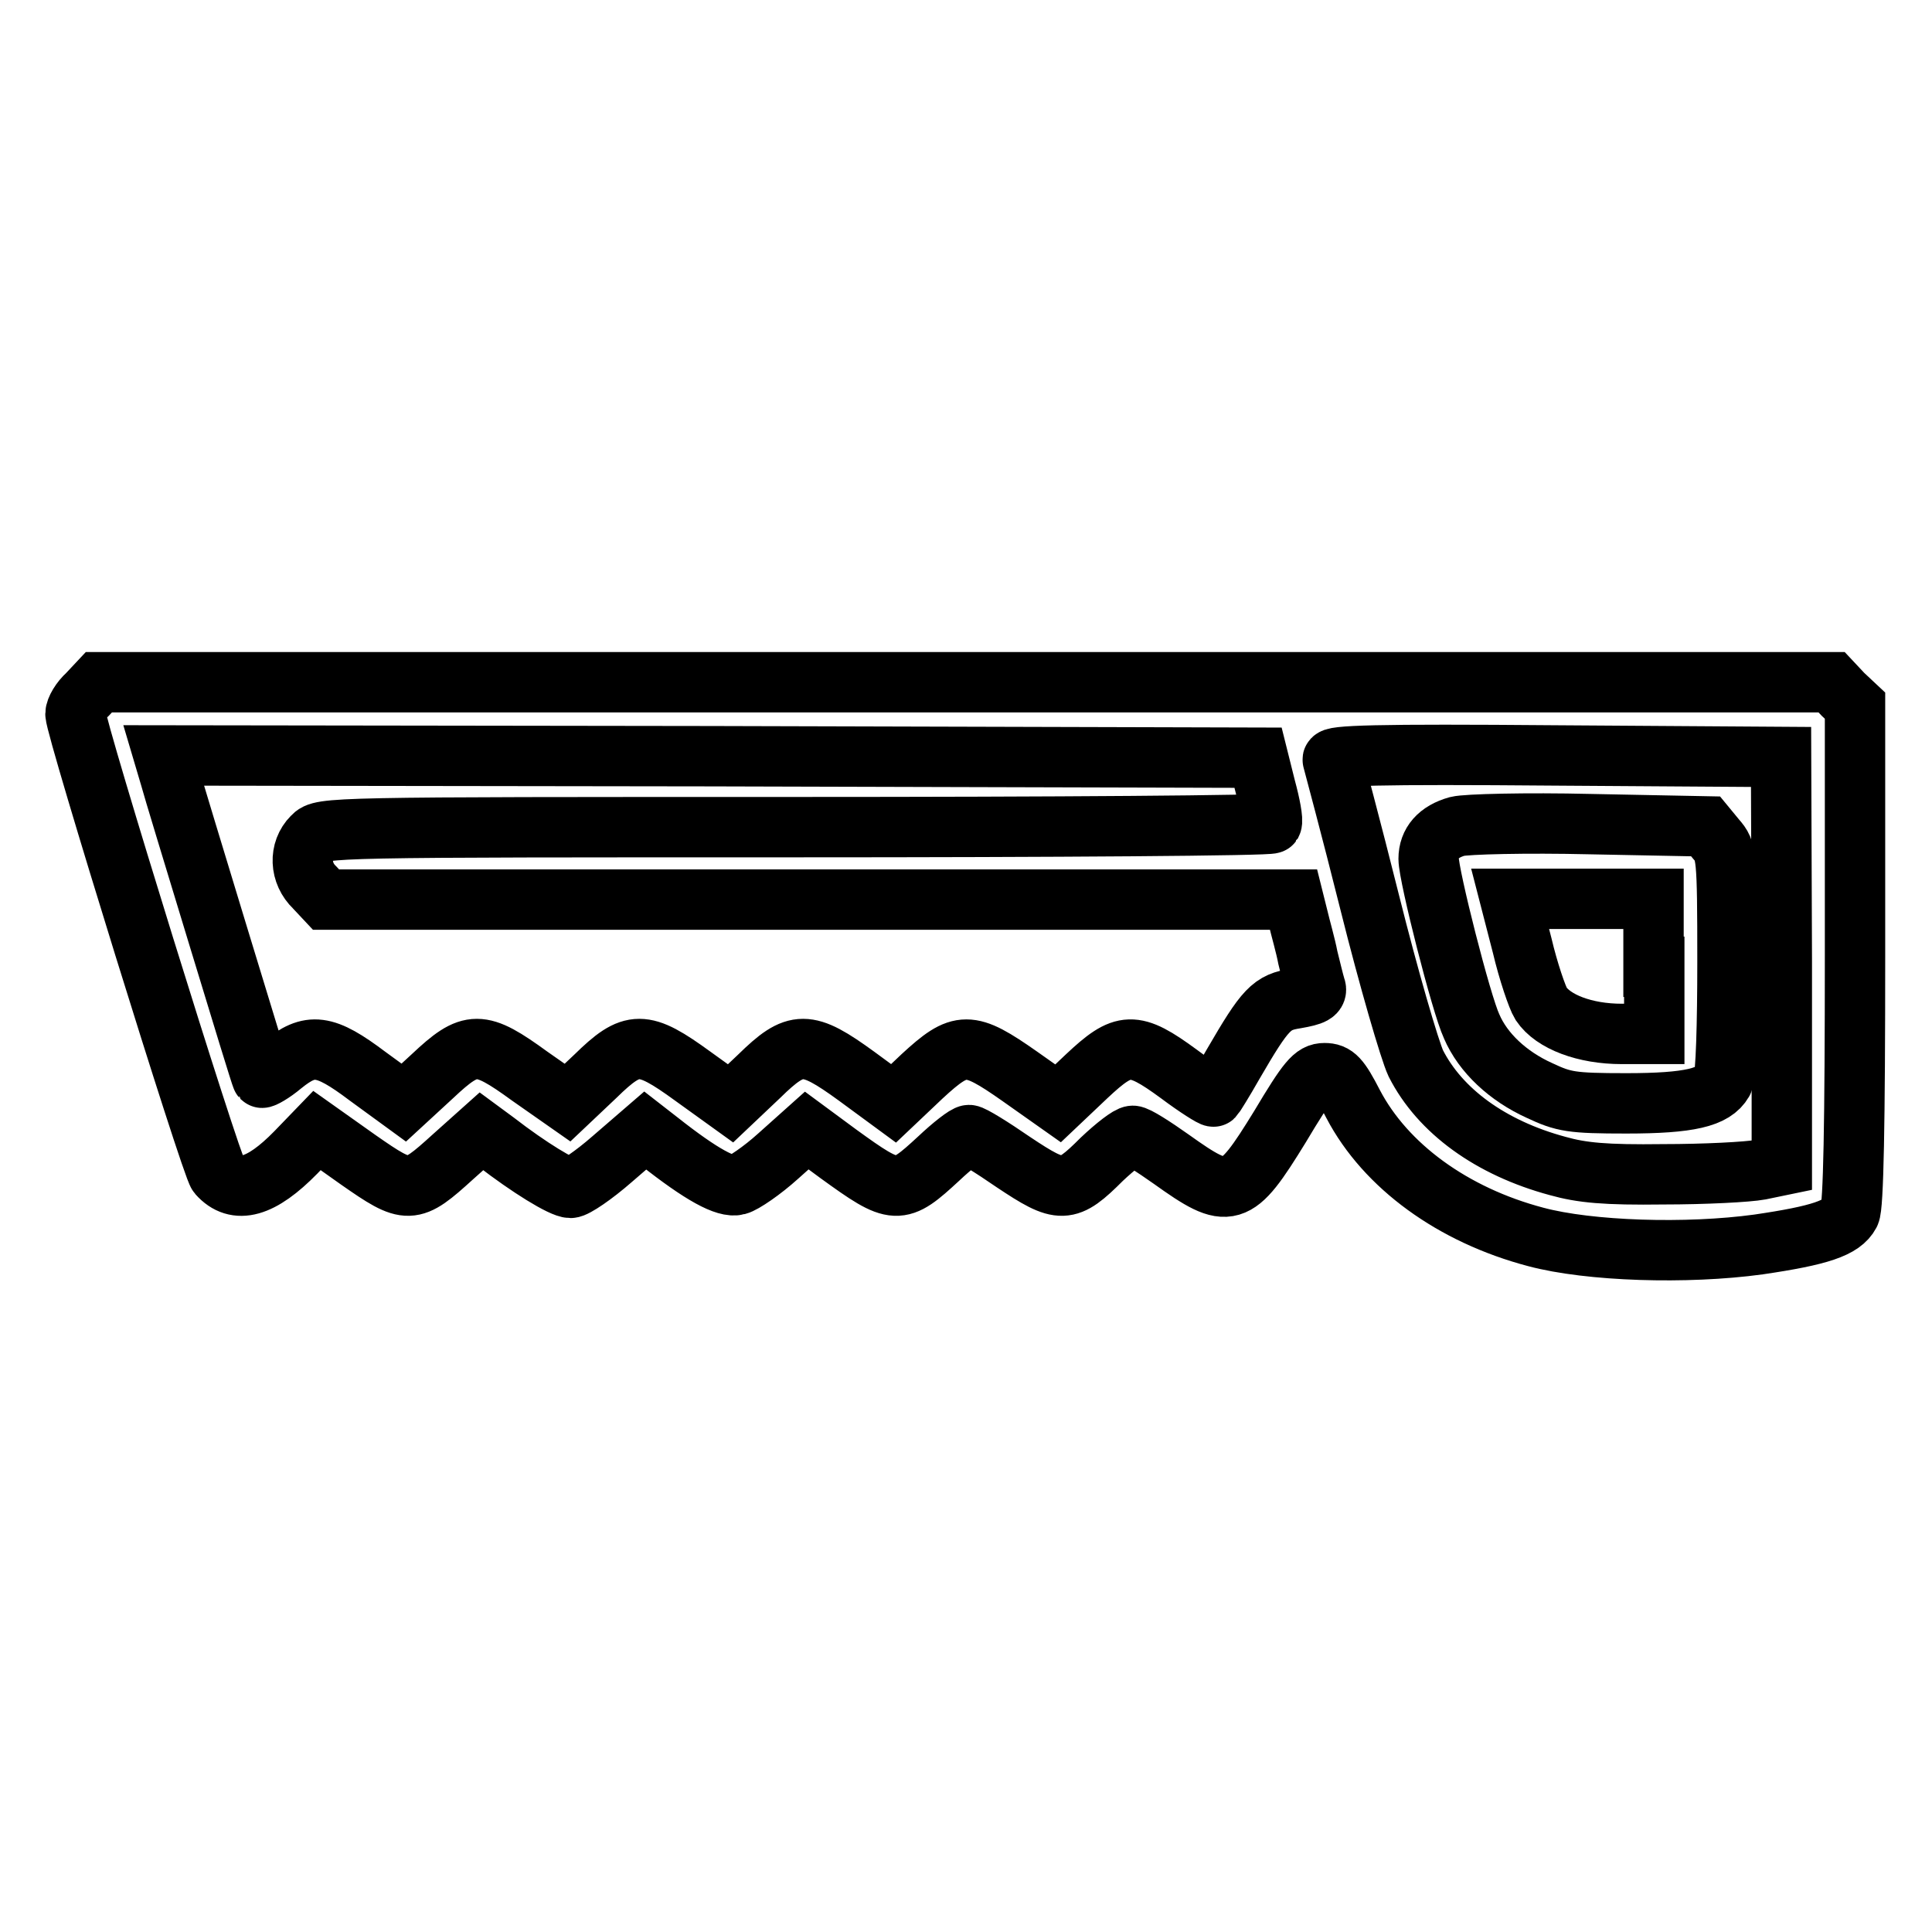 <?xml version="1.0" encoding="utf-8"?>
<!-- Svg Vector Icons : http://www.onlinewebfonts.com/icon -->
<!DOCTYPE svg PUBLIC "-//W3C//DTD SVG 1.1//EN" "http://www.w3.org/Graphics/SVG/1.1/DTD/svg11.dtd">
<svg version="1.1" xmlns="http://www.w3.org/2000/svg" xmlns:xlink="http://www.w3.org/1999/xlink" x="0px" y="0px" viewBox="0 0 256 256" enable-background="new 0 0 256 256" xml:space="preserve">
<g><g><g><path stroke-width="8" fill-opacity="0" stroke="#000000"  d="M11.6,92c-0.9,0.8-1.6,2-1.6,2.6c0,1.9,18,60,18.9,61c2.4,2.7,5.7,1.8,10.3-2.9l2.8-2.9l5.5,3.9c6.6,4.6,7,4.6,12.5-0.4l3.8-3.4l1.9,1.4c4.4,3.4,8.8,6.1,9.9,6.1c0.6,0,3.1-1.7,5.5-3.8l4.4-3.8l1.8,1.4c5.7,4.5,8.9,6.2,10.4,5.8c0.8-0.2,3.3-1.9,5.4-3.8l3.8-3.4l4.2,3.1c7.6,5.5,8,5.5,13.3,0.6c1.8-1.7,3.6-3.1,4-3.1s3,1.6,5.9,3.6c6.3,4.2,7.1,4.2,11.7-0.4c1.8-1.7,3.6-3.1,4.1-3.1s2.7,1.4,5.1,3.1c7.7,5.5,8.5,5.3,14.4-4.3c3.7-6.2,4.5-7.1,5.9-7.1s2,0.6,3.8,4.1c4.3,8.2,13.2,14.7,24.2,17.6c7.1,1.9,20,2.3,29.5,1c8.2-1.2,11.1-2.2,12.1-4.1c0.5-0.9,0.7-11.9,0.7-34.3V93.5l-1.6-1.5l-1.5-1.6H128H13.1L11.6,92z M167.7,104.4c0.6,2.2,1,4.3,0.8,4.7c-0.2,0.3-28.6,0.5-63.1,0.5c-61.9,0-62.8,0-64,1.3c-1.8,1.8-1.7,4.8,0.3,6.7l1.5,1.6h64.1h64.1l0.6,2.4c0.3,1.3,1,3.7,1.3,5.3c0.4,1.6,0.8,3.3,1,3.9c0.3,0.8-0.3,1.1-2.6,1.5c-3.2,0.5-4,1.3-8.3,8.7c-1.3,2.3-2.5,4.2-2.6,4.3c-0.1,0.1-2.2-1.2-4.6-3c-6-4.4-7.3-4.3-12.2,0.3l-3.8,3.6l-5.1-3.6c-6.7-4.7-7.8-4.7-12.9,0l-3.8,3.6l-4.9-3.6c-6.6-4.8-8-4.8-12.9,0l-3.8,3.6l-5-3.6c-6.6-4.8-8-4.8-12.9,0l-3.7,3.5l-5-3.5c-6.6-4.8-7.8-4.8-12.9,0l-3.8,3.5l-4.8-3.5c-5.7-4.3-7.6-4.5-11.3-1.5c-1.3,1.1-2.6,1.8-2.7,1.7c-0.1-0.1-2.7-8.6-5.8-18.8c-3.1-10.2-6-19.7-6.4-21.2l-0.8-2.7l72.5,0.1l72.5,0.2L167.7,104.4z M236.1,127.4v27l-2.9,0.6c-1.6,0.3-7.3,0.6-12.8,0.6c-7.7,0.1-10.8-0.2-14-1.1c-8.9-2.4-15.6-7.3-18.8-13.6c-0.8-1.7-3.6-11.3-6.1-21.3c-2.5-10-4.8-18.5-4.9-18.9c-0.3-0.6,5.7-0.8,29.5-0.6l29.9,0.2L236.1,127.4L236.1,127.4z"/><path stroke-width="8" fill-opacity="0" stroke="#000000"  d="M193.1,109.5c-2.5,0.7-3.8,2.2-3.8,4.3c0,2.2,4.3,19.2,5.7,22.2c1.5,3.5,4.8,6.6,9,8.5c3.2,1.5,4.2,1.7,11.5,1.7c8.4,0,11.6-0.8,12.8-2.9c0.4-0.6,0.6-7.7,0.6-15.8c0-14.3-0.1-14.7-1.5-16.3l-1.4-1.7l-15.3-0.3C202.2,109,194.3,109.2,193.1,109.5z M219.2,128.1v8.9h-4.3c-4.9,0-9.1-1.6-10.7-4c-0.5-0.8-1.7-4.3-2.5-7.7l-1.6-6.2h9.5h9.5V128.1z"/></g></g></g>
</svg>